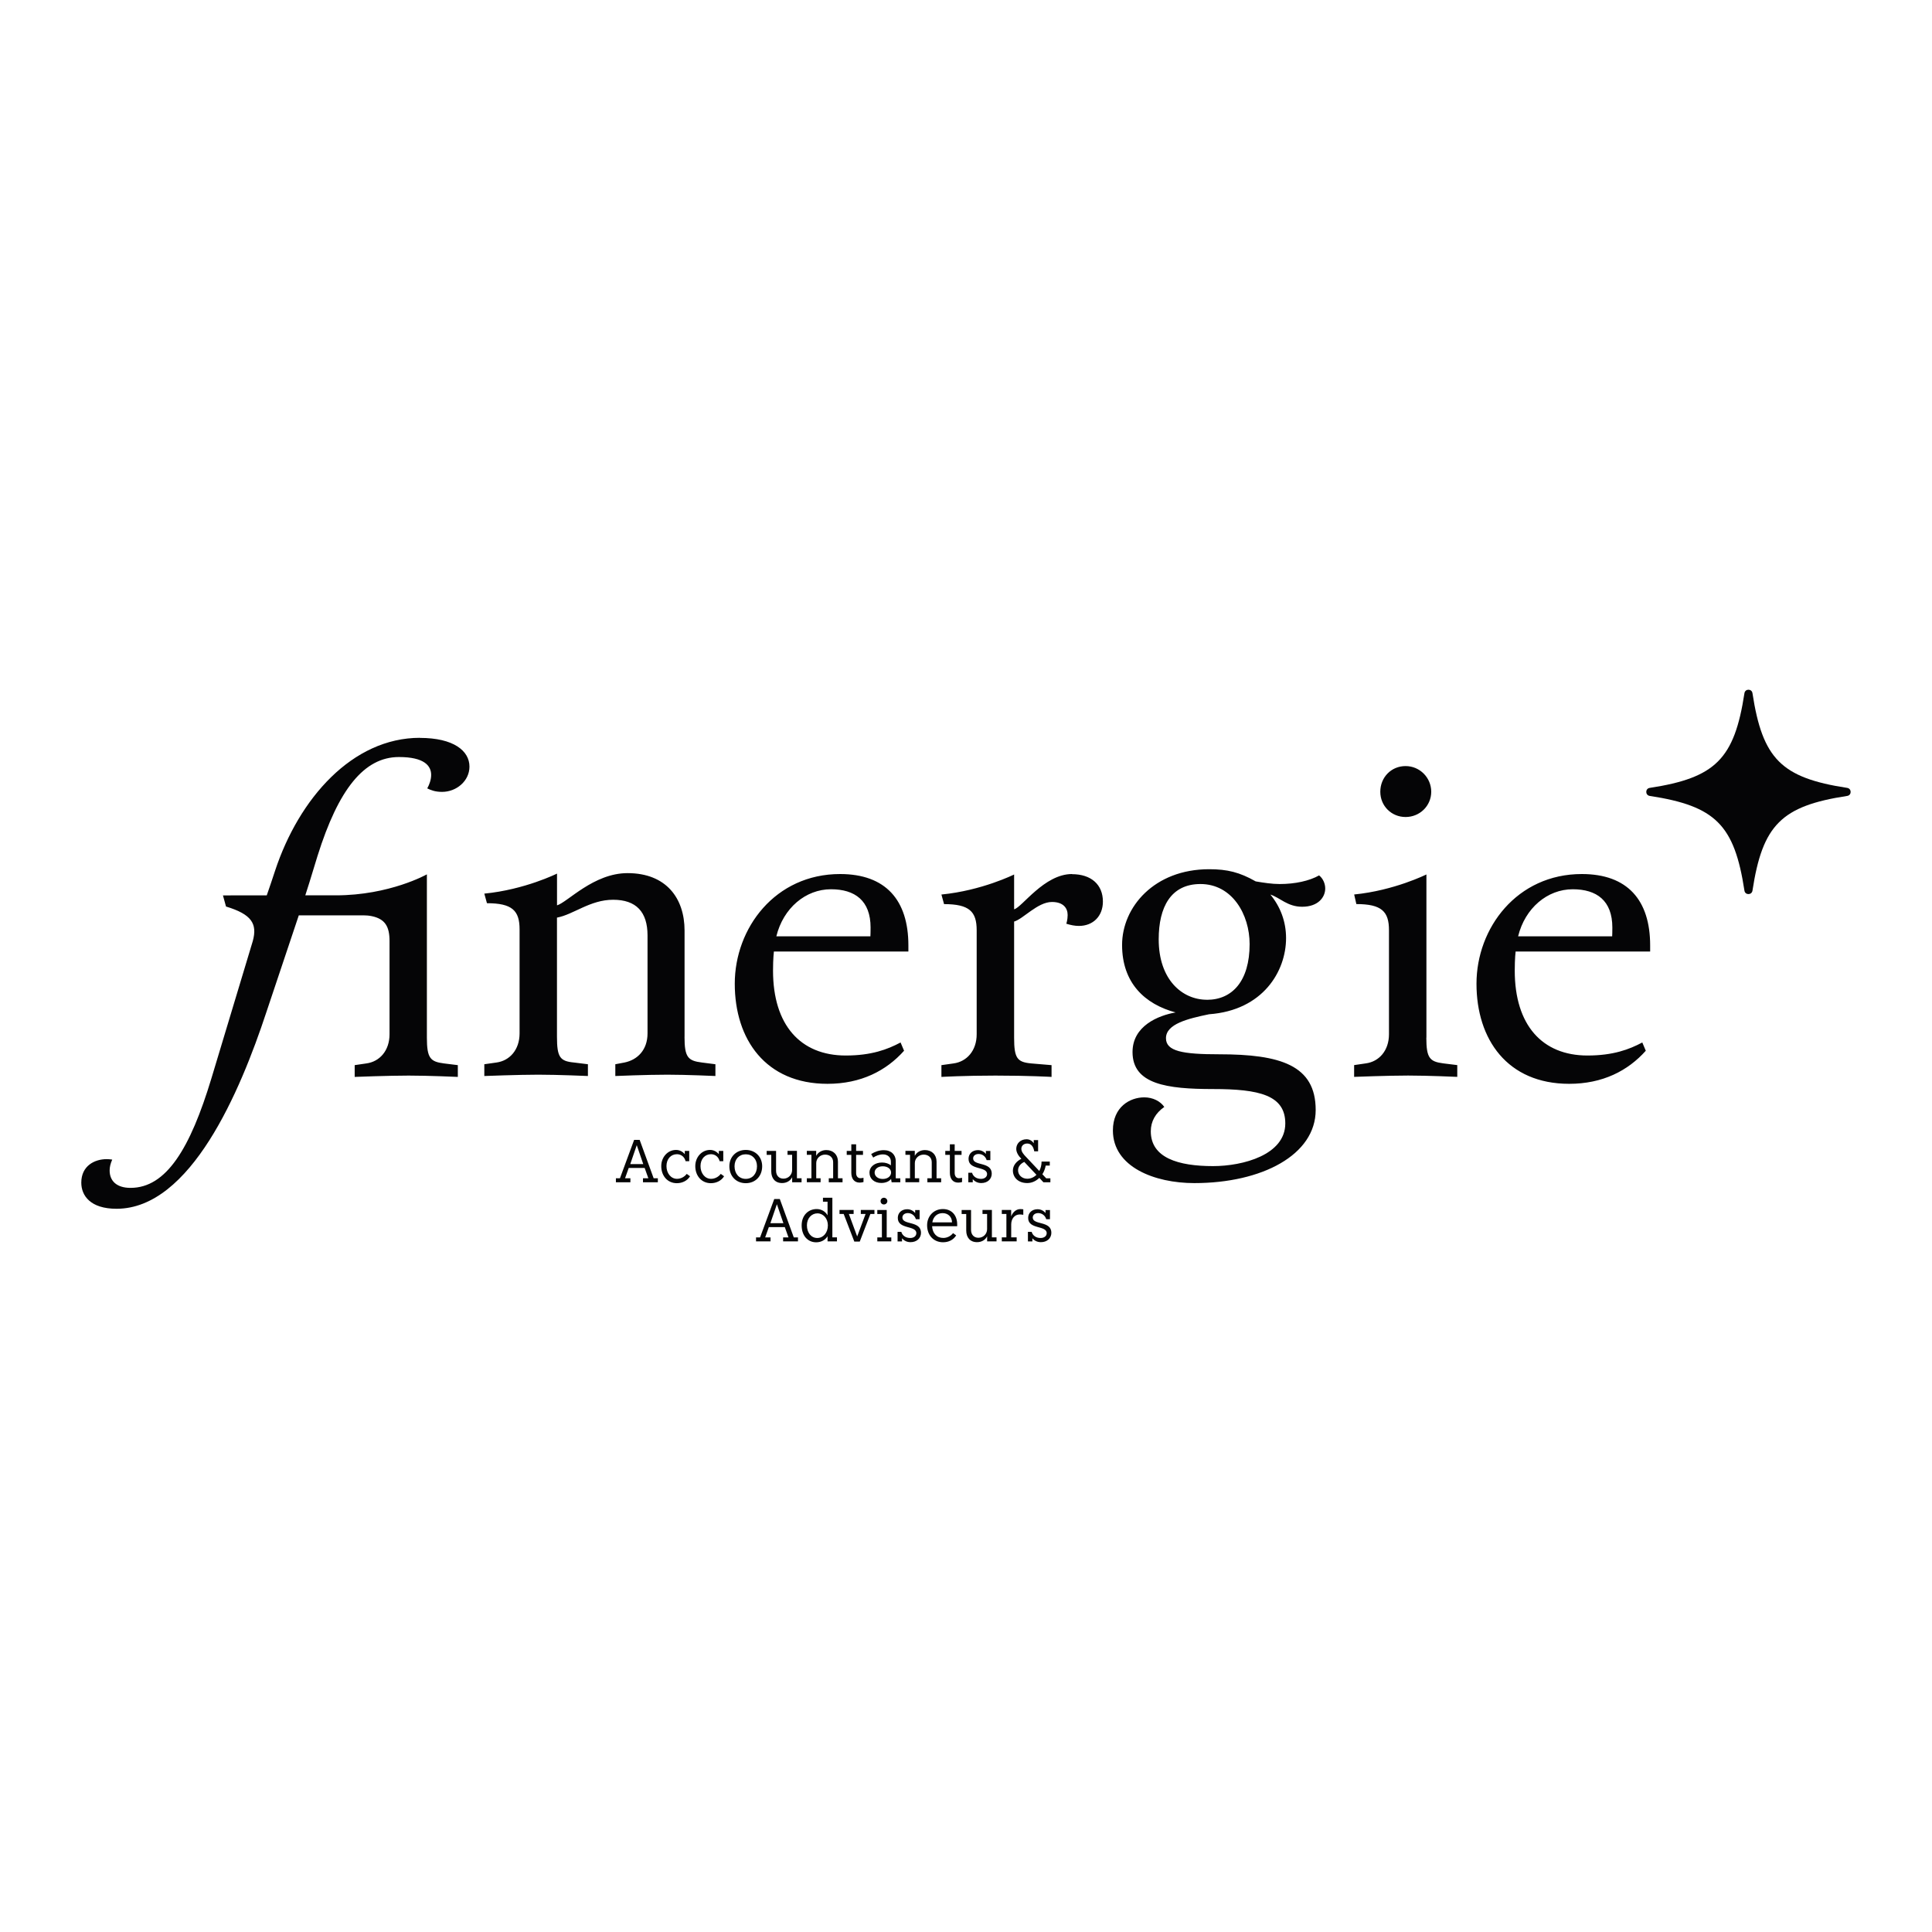 <?xml version="1.0" encoding="UTF-8"?><svg id="Laag_1" xmlns="http://www.w3.org/2000/svg" xmlns:xlink="http://www.w3.org/1999/xlink" viewBox="0 0 425.2 425.2"><defs><style>.cls-1{fill:none;}.cls-2{fill:#050506;}.cls-3{clip-path:url(#clippath);}</style><clipPath id="clippath"><rect class="cls-1" x="17.9" y="151.8" width="389.39" height="121.61"/></clipPath></defs><g class="cls-3"><path class="cls-2" d="M406.53,175.17c-14.46,2.21-18.63,6.37-20.84,20.84-.16,1.02-1.62,1.02-1.77,0-2.21-14.46-6.37-18.63-20.84-20.84-1.02-.16-1.02-1.62,0-1.77,14.46-2.21,18.63-6.37,20.84-20.84.16-1.02,1.62-1.02,1.77,0,2.21,14.46,6.37,18.63,20.84,20.84,1.02.16,1.02,1.62,0,1.77Z"/><path class="cls-2" d="M92.42,162.38c-14.85,0-26.63,13.31-31.9,29.31l-.86,2.59-.95,2.77c-4.57,0-9.16,0-9.64.02l.67,2.44c5.64,1.71,6.93,3.78,5.9,7.58l-9.1,30.2c-4.69,15.52-9.96,24.14-17.81,24.14-3.07,0-4.6-1.53-4.6-3.83,0-.77.19-1.53.57-2.39,0,0-.57-.1-1.25-.1-2.59,0-5.56,1.44-5.56,5.17,0,2.87,2.01,5.75,7.76,5.75,16.28,0,27.2-25.76,32.95-43.2l7.16-21.38h14.16c.64,0,1.27.05,1.9.18,2.95.62,3.91,2.31,3.91,5.47v20.52c0,3.64-2.2,6.03-5.08,6.42l-2.59.38v2.59s7.47-.29,11.88-.29,10.82.29,10.82.29v-2.59l-3.07-.38c-2.97-.38-3.74-1.15-3.74-5.65v-35.96s-8.18,4.62-20.06,4.62h-6.7l.88-2.76,1.82-5.94c4.6-14.65,10.25-21.74,17.91-21.74,5.56,0,7.09,1.92,7.09,3.93,0,1.05-.38,2.11-.86,2.97.77.38,1.72.77,3.26.77,3.16,0,6.03-2.39,6.03-5.56,0-3.45-3.45-6.32-10.92-6.32h0ZM150.66,228.17v-23.37c0-7.09-4.02-12.64-12.55-12.64-7.47,0-13.22,6.42-15.52,7.09v-6.99s-7.09,3.54-16,4.41l.58,2.11c5.56,0,7.18,1.63,7.18,5.75v22.89c0,3.64-2.2,6.03-5.08,6.42l-2.68.38v2.59s7.57-.29,11.88-.29,10.92.29,10.92.29v-2.59l-3.07-.38c-3.07-.29-3.74-1.15-3.74-5.65v-26.24c3.64-.67,7.28-3.93,12.36-3.93s7.57,2.68,7.57,7.85v21.55c0,3.64-2.2,5.84-5.08,6.42l-2.01.38v2.59s6.8-.29,11.49-.29c4.21,0,10.54.29,10.54.29v-2.59l-2.97-.38c-3.07-.38-3.83-1.15-3.83-5.65h0ZM184.89,192.36c-14.27,0-23.18,11.88-23.18,24.14s6.8,22.03,20.4,22.03c7.37,0,12.93-2.87,16.86-7.28l-.77-1.82c-2.87,1.53-6.42,2.87-12.07,2.87-9.96,0-16-6.7-16-18.68,0-2.68.19-4.21.19-4.21h29.6v-1.34c0-9.96-4.98-15.71-15.04-15.71h0ZM191.56,206.07h-20.7c1.53-6.24,6.46-10.36,12.02-10.36,5.27,0,8.72,2.49,8.72,8.43,0,.92-.02,1.53-.04,1.93ZM235.93,192.36c-6.13,0-11.02,7.37-12.74,7.76v-7.66s-7.09,3.54-16,4.41l.58,2.11c5.56,0,7.18,1.63,7.18,5.75v22.89c0,3.64-2.2,6.03-5.08,6.42l-2.68.38v2.59s4.98-.29,11.88-.29c7.47,0,12.36.29,12.36.29v-2.59l-4.5-.38c-3.07-.29-3.74-1.15-3.74-5.65v-25.57c2.01-.57,5.17-4.31,8.33-4.31,2.49,0,3.45,1.34,3.45,2.87,0,1.05-.29,1.92-.29,1.92.96.29,1.82.48,2.78.48,3.07,0,5.27-2.11,5.27-5.36,0-3.74-2.59-6.03-6.8-6.03h0ZM290.35,192.64c-2.2,1.25-5.36,1.92-8.72,1.92-1.72,0-3.54-.29-5.27-.58-3.54-2.01-6.23-2.68-10.25-2.68-12.07,0-19.16,8.33-19.16,16.67s4.98,13.03,11.78,14.85c-3.83.67-9.48,2.97-9.48,8.72,0,7.09,7.57,8.14,17.72,8.14s15.9,1.34,15.9,7.57c0,6.9-9.29,9.39-15.9,9.39-7.66,0-13.7-1.82-13.7-7.66,0-2.2,1.05-4.02,2.97-5.36-.86-1.25-2.49-2.11-4.41-2.11-3.16,0-6.9,2.11-6.9,7.28,0,8.05,9.19,11.59,17.91,11.59,14.94,0,26.72-6.23,26.72-16.09s-7.76-12.26-21.26-12.26c-8.05,0-11.69-.67-11.69-3.54,0-3.16,4.88-4.31,9.48-5.27,11.88-.86,16.95-9.48,16.95-16.76,0-3.64-1.25-6.9-3.45-9.58,2.11.67,3.74,2.68,6.99,2.68,3.54,0,5.08-2.11,5.08-4.02,0-1.05-.48-2.2-1.34-2.87h0ZM265.64,220.03c-5.46,0-10.63-4.41-10.63-13.31,0-7.09,2.68-12.16,9.19-12.16,6.99,0,10.82,6.7,10.82,13.22,0,8.14-3.83,12.26-9.39,12.26h0ZM313.93,228.37v-35.92s-7.09,3.54-15.9,4.41l.48,2.11c5.56,0,7.18,1.63,7.18,5.75v22.89c0,3.64-2.2,6.03-5.08,6.42l-2.59.38v2.59s7.47-.29,11.88-.29,10.82.29,10.82.29v-2.59l-3.07-.38c-2.97-.38-3.74-1.15-3.74-5.65h0ZM309.34,179.81c3.16,0,5.65-2.49,5.65-5.56s-2.49-5.65-5.65-5.65-5.56,2.49-5.56,5.65,2.49,5.56,5.56,5.56ZM363.17,209.41v-1.34c0-9.96-4.98-15.71-15.04-15.71-14.27,0-23.18,11.88-23.18,24.14s6.8,22.03,20.4,22.03c7.37,0,12.93-2.87,16.86-7.28l-.77-1.82c-2.87,1.53-6.42,2.87-12.07,2.87-9.96,0-16-6.7-16-18.68,0-2.68.19-4.21.19-4.21h29.6ZM346.13,195.71c5.27,0,8.72,2.49,8.72,8.43,0,.92-.02,1.53-.04,1.93h-20.7c1.53-6.24,6.46-10.36,12.02-10.36Z"/><path class="cls-2" d="M144.78,259.32v.88h-3.27v-.88h1.18l-.81-2.27h-3.51l-.81,2.27h1.18v.88h-3.19v-.88h.89l3.12-8.45h1.22l3.08,8.45h.9,0ZM141.57,256.2l-1.43-4.17-1.43,4.17h2.87Z"/><path class="cls-2" d="M151.87,258.87c-.58.97-1.69,1.53-2.91,1.53-2.04,0-3.43-1.61-3.43-3.76,0-1.97,1.42-3.56,3.25-3.56.78,0,1.46.36,1.93.93v-.72h.98v2.27h-.8c-.24-.94-.98-1.54-1.9-1.54-1.35,0-2.31,1.06-2.31,2.62s.97,2.8,2.32,2.8c.85,0,1.65-.44,2.14-1.09l.72.52h0Z"/><path class="cls-2" d="M159.36,258.87c-.58.97-1.69,1.53-2.91,1.53-2.04,0-3.43-1.61-3.43-3.76,0-1.97,1.42-3.56,3.25-3.56.78,0,1.46.36,1.93.93v-.72h.98v2.27h-.8c-.24-.94-.98-1.54-1.9-1.54-1.35,0-2.31,1.06-2.31,2.62s.97,2.8,2.32,2.8c.85,0,1.65-.44,2.14-1.09l.72.52h0Z"/><path class="cls-2" d="M160.52,256.67c0-2.07,1.51-3.59,3.61-3.59s3.61,1.51,3.61,3.59c0,2.18-1.49,3.73-3.61,3.73s-3.61-1.55-3.61-3.73ZM166.6,256.67c0-1.55-1.01-2.63-2.47-2.63s-2.47,1.08-2.47,2.63c0,1.66,1.01,2.78,2.47,2.78s2.47-1.12,2.47-2.78Z"/><path class="cls-2" d="M176.41,259.32v.88h-2.07v-1.12c-.39.8-1.22,1.29-2.22,1.29-1.54,0-2.38-1.06-2.38-2.56v-3.64h-1.01v-.88h2.07v4.37c0,1.04.62,1.74,1.62,1.74,1.08,0,1.91-.84,1.91-1.89v-3.35h-1.01v-.88h2.07v6.03h1.01Z"/><path class="cls-2" d="M185.43,259.32v.88h-3.03v-.88h.96v-3.55c0-1.01-.73-1.66-1.78-1.66s-1.94.81-1.94,1.87v3.33h.96v.88h-3.03v-.88h1.01v-5.15h-1.01v-.88h2.06v1.1c.41-.77,1.22-1.27,2.23-1.27,1.51,0,2.56,1.01,2.56,2.54v3.67h1.01,0Z"/><path class="cls-2" d="M187.36,258.13v-3.96h-1.01v-.88h1.01v-1.45h1.06v1.45h1.51v.88h-1.51v4c0,.64.33,1.13.92,1.13.23,0,.49-.04.7-.09v.94c-.24.07-.57.12-.86.12-1.22,0-1.82-.92-1.82-2.14Z"/><path class="cls-2" d="M198.14,259.32v.88h-1.91l-.12-.74c-.44.58-1.24.89-2.15.89-1.55,0-2.6-.92-2.6-2.26s1.18-2.24,2.76-2.24c.76,0,1.47.23,1.95.62v-.82c0-.98-.73-1.59-1.75-1.59-.8,0-1.59.33-2.14.7l-.45-.77c.77-.49,1.73-.86,2.79-.86,1.65,0,2.62,1.05,2.62,2.4v3.8h1.01ZM196.11,258.05c0-.81-.8-1.37-1.83-1.37s-1.79.58-1.79,1.38.72,1.41,1.79,1.41,1.83-.6,1.83-1.42Z"/><path class="cls-2" d="M207.13,259.32v.88h-3.03v-.88h.96v-3.55c0-1.01-.73-1.66-1.78-1.66s-1.94.81-1.94,1.87v3.33h.96v.88h-3.03v-.88h1.01v-5.15h-1.01v-.88h2.06v1.1c.41-.77,1.22-1.27,2.23-1.27,1.51,0,2.56,1.01,2.56,2.54v3.67h1.01,0Z"/><path class="cls-2" d="M209.05,258.13v-3.96h-1.01v-.88h1.01v-1.45h1.06v1.45h1.51v.88h-1.51v4c0,.64.33,1.13.92,1.13.23,0,.49-.04.7-.09v.94c-.24.07-.57.12-.86.12-1.22,0-1.82-.92-1.82-2.14Z"/><path class="cls-2" d="M218.27,258.27c0,1.26-.96,2.1-2.31,2.1-.78,0-1.42-.32-1.87-.86v.69h-.98v-2.1h.82c.25.86,1.01,1.35,1.97,1.35.8,0,1.34-.44,1.34-1.06,0-1.78-4.1-.77-4.08-3.37.01-1.13.86-1.9,2.07-1.9.7,0,1.33.32,1.75.84v-.66h.98v2.02h-.82c-.24-.82-.94-1.35-1.77-1.35-.7,0-1.2.4-1.2.98,0,1.71,4.09.66,4.09,3.33h0Z"/><path class="cls-2" d="M231.17,259.32v.88h-1.53l-.9-.97c-.72.7-1.65,1.14-2.66,1.14-2.01,0-3.16-1.26-3.16-2.76,0-1.17.88-2.1,1.86-2.58-.58-.58-1.12-1.37-1.12-2.18,0-1.18.93-2.12,2.27-2.12.66,0,1.21.33,1.58.88v-.7h.96v2.47h-.85c-.2-1.1-.72-1.71-1.55-1.71-.77,0-1.29.5-1.29,1.16s.52,1.25,1,1.75l2.95,3.13c.32-.6.5-1.3.5-2.07h1.81v.88h-.9c-.12.69-.37,1.34-.73,1.91l.85.9h.92,0ZM228.1,258.55l-2.67-2.83c-.81.37-1.37,1.02-1.37,1.85,0,1,.84,1.85,2.02,1.85.77,0,1.47-.32,2.02-.86h0Z"/><path class="cls-2" d="M175.62,272.33v.88h-3.27v-.88h1.18l-.81-2.27h-3.51l-.81,2.27h1.18v.88h-3.19v-.88h.89l3.12-8.45h1.22l3.08,8.45h.9,0ZM172.41,269.2l-1.43-4.17-1.43,4.17h2.87Z"/><path class="cls-2" d="M184.2,272.33v.88h-2.07v-1.13c-.48.78-1.37,1.33-2.5,1.33-1.86,0-3.2-1.46-3.2-3.72s1.5-3.6,3.31-3.6c1.06,0,1.95.57,2.39,1.39v-3h-1.01v-.88h2.07v8.72h1.01ZM182.2,269.68c0-1.5-1.01-2.64-2.3-2.64s-2.31,1.09-2.31,2.63c0,1.62.93,2.79,2.27,2.79s2.34-1.16,2.34-2.78h0Z"/><path class="cls-2" d="M192.46,267.17h-.9l-2.34,6.08h-1.2l-2.34-6.08h-.92v-.88h3.11v.88h-1.05l1.83,4.95,1.85-4.95h-1.05v-.88h3v.88h0Z"/><path class="cls-2" d="M196.16,272.33v.88h-3.08v-.88h1.01v-5.15h-1.01v-.88h2.07v6.03h1.01ZM193.8,264.34c0-.41.32-.74.73-.74s.76.33.76.74-.33.74-.76.74-.73-.32-.73-.74Z"/><path class="cls-2" d="M202.7,271.28c0,1.26-.96,2.1-2.31,2.1-.78,0-1.42-.32-1.87-.86v.69h-.98v-2.1h.82c.25.86,1.01,1.35,1.97,1.35.8,0,1.34-.44,1.34-1.06,0-1.78-4.1-.77-4.08-3.37.01-1.13.86-1.9,2.07-1.9.7,0,1.33.32,1.75.84v-.66h.98v2.02h-.82c-.24-.82-.94-1.35-1.77-1.35-.7,0-1.2.4-1.2.98,0,1.71,4.09.66,4.09,3.33h0Z"/><path class="cls-2" d="M210.65,269.87h-5.51c.09,1.55,1.01,2.58,2.46,2.58.86,0,1.66-.42,2.15-1.06l.69.5c-.64,1.01-1.67,1.51-2.89,1.51-2.12,0-3.51-1.59-3.51-3.74,0-1.97,1.41-3.57,3.47-3.57s3.15,1.51,3.15,3.36v.42h0ZM209.52,269.02c0-1.16-.82-2.03-2.07-2.03-1.12,0-2.04.7-2.26,2.03h4.33Z"/><path class="cls-2" d="M219.32,272.33v.88h-2.07v-1.12c-.39.8-1.22,1.29-2.22,1.29-1.54,0-2.38-1.06-2.38-2.56v-3.64h-1.01v-.88h2.07v4.37c0,1.04.62,1.74,1.62,1.74,1.08,0,1.91-.84,1.91-1.89v-3.35h-1.01v-.88h2.07v6.03h1.01Z"/><path class="cls-2" d="M225.21,266.16v1.2c-.24-.04-.52-.08-.77-.08-1.14,0-1.89.94-1.89,2.2v2.84h1.2v.88h-3.27v-.88h1.01v-5.15h-1.01v-.88h2.06v1.42c.32-.85,1.05-1.61,2.01-1.61.23,0,.47.03.66.05h0Z"/><path class="cls-2" d="M231.39,271.28c0,1.26-.96,2.1-2.31,2.1-.78,0-1.42-.32-1.87-.86v.69h-.98v-2.1h.82c.25.86,1.01,1.35,1.97,1.35.8,0,1.34-.44,1.34-1.06,0-1.78-4.1-.77-4.08-3.37.01-1.13.86-1.9,2.07-1.9.7,0,1.33.32,1.75.84v-.66h.98v2.02h-.82c-.24-.82-.94-1.35-1.77-1.35-.7,0-1.2.4-1.2.98,0,1.71,4.09.66,4.09,3.33h0Z"/></g></svg>